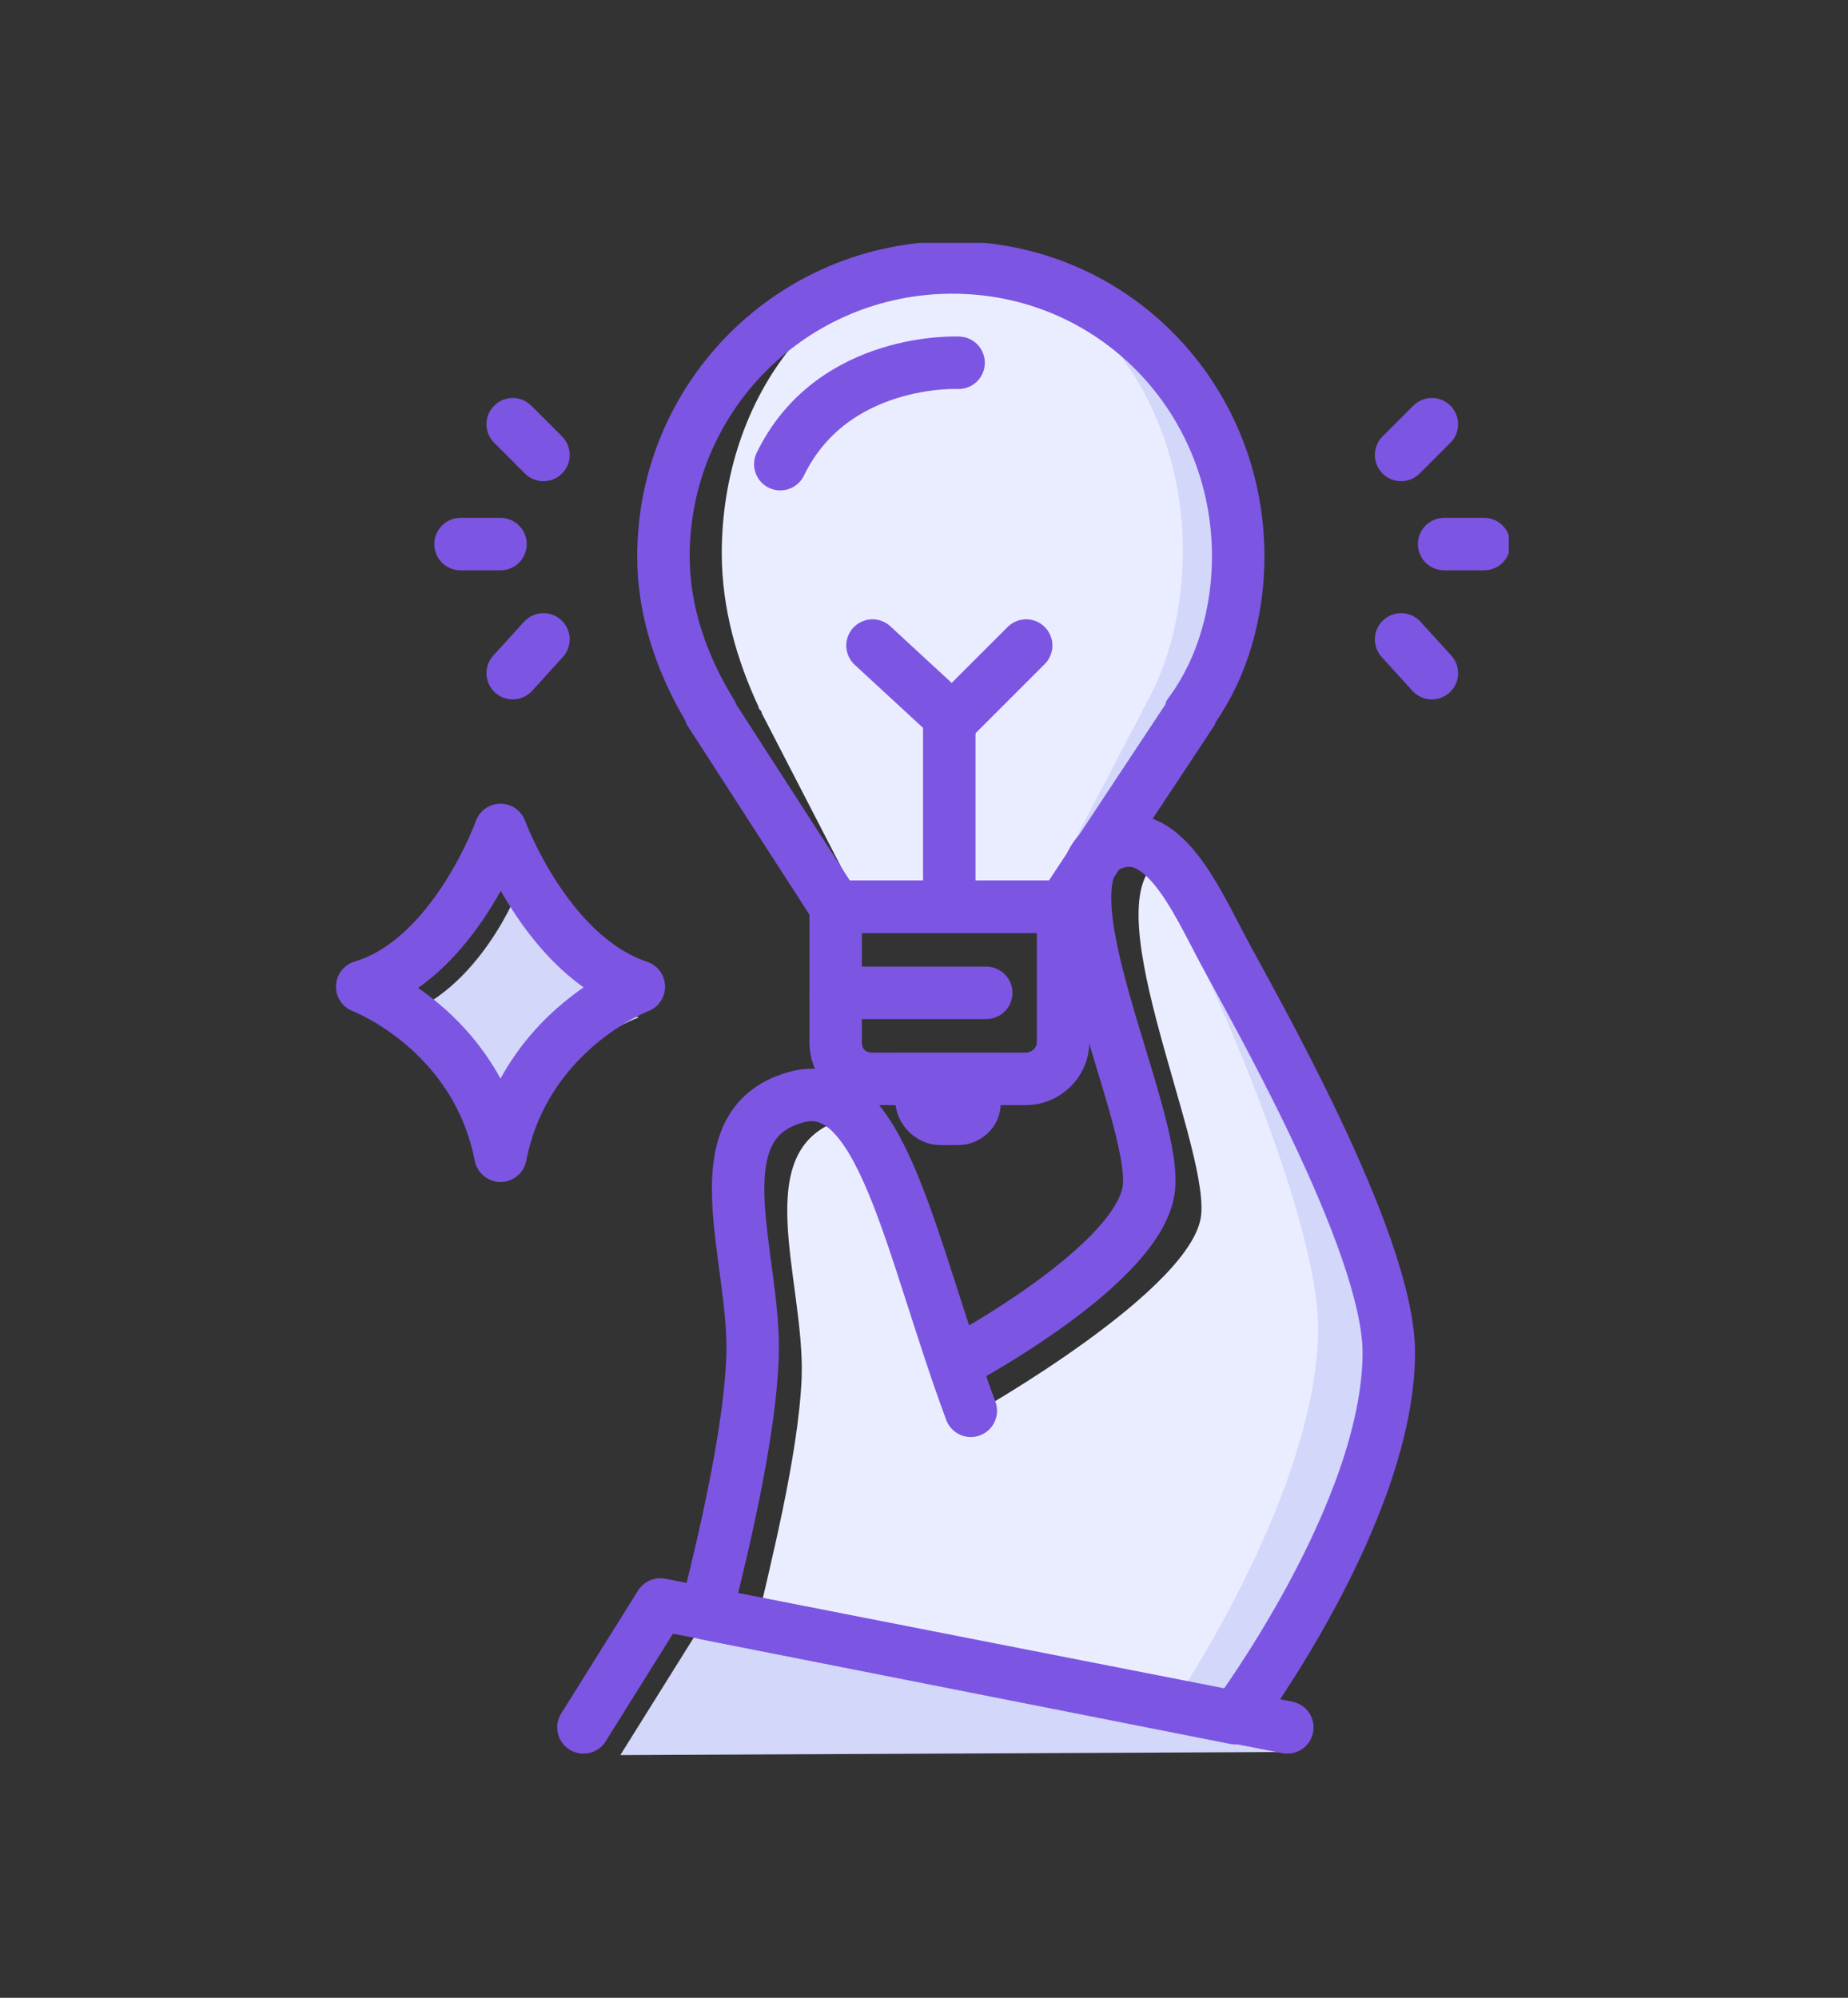 <svg width="74" height="80" viewBox="0 0 74 80" fill="none" xmlns="http://www.w3.org/2000/svg">
<rect x="0" y="0" width="74" height="80" fill="#333333" stroke="none"/>
<g clip-path="url(#clip0_6297_90497)">
<path d="M49.581 22.034C49.581 24.25 48.966 26.465 47.981 28.188C47.981 28.311 47.858 28.311 47.858 28.434L43.304 36.065H35.181L30.75 28.434C30.75 28.311 30.627 28.311 30.627 28.188C29.643 26.342 29.027 24.25 29.027 22.034C29.027 15.634 33.704 10.465 39.366 10.465C45.027 10.465 49.581 15.757 49.581 22.034Z" fill="#D3D7FA"/>
<path d="M55.61 54.157C55.61 60.557 49.456 68.803 49.456 68.803L30.379 64.742C30.748 63.019 31.979 58.342 32.102 55.142C32.225 51.203 29.887 45.911 33.825 44.803C33.948 44.803 34.44 45.05 34.563 45.05C35.917 46.896 37.025 50.711 38.256 54.65C38.379 54.526 38.502 56.003 38.748 56.742C39.24 56.496 47.856 51.573 48.102 48.619C48.348 45.542 43.548 35.696 46.625 34.342C46.748 34.342 47.117 35.08 47.24 35.08C47.979 35.942 48.471 37.173 49.087 38.157C50.194 40.126 55.61 49.849 55.61 54.157Z" fill="#EAEDFF"/>
<path d="M55.61 54.157C55.61 60.557 49.456 68.803 49.456 68.803L47.24 67.819C47.24 67.819 52.779 59.573 52.779 53.173C52.779 48.742 48.471 39.142 47.364 37.05C46.994 36.311 46.502 35.326 46.133 34.588C46.256 34.465 46.379 34.342 46.625 34.219C46.748 34.219 47.117 34.957 47.24 34.834C47.979 35.696 48.471 36.926 49.087 37.911C50.194 40.126 55.61 49.849 55.61 54.157Z" fill="#D3D7FA"/>
<path d="M47.364 22.035C47.364 24.25 46.872 26.465 45.887 28.188C45.887 28.311 45.764 28.311 45.764 28.434L41.702 36.188H34.441L30.502 28.558C30.502 28.434 30.379 28.434 30.379 28.311C29.518 26.465 28.902 24.373 28.902 22.158C28.902 15.758 33.087 10.588 38.133 10.588C43.179 10.588 47.364 15.758 47.364 22.035Z" fill="#EAEDFF"/>
<path d="M20.782 46.28C19.921 42.096 15.859 40.742 15.859 40.742C19.183 39.757 20.782 35.573 20.782 35.573C20.782 35.573 22.383 39.757 25.582 40.742C25.582 40.742 21.644 42.096 20.782 46.28Z" fill="#D3D7FA"/>
<path d="M24.84 70.281L27.917 65.357L51.547 70.157L24.84 70.281Z" fill="#D3D7FA"/>
<path d="M34.938 25.85L38.138 28.803L41.091 25.85" stroke="#7D55E3" stroke-width="2.101" stroke-linecap="round"/>
<path d="M38.012 35.573V28.804" stroke="#7D55E3" stroke-width="2.101" stroke-linecap="round"/>
<path d="M33.461 39.758H39.492" stroke="#7D55E3" stroke-width="2.101" stroke-linecap="round"/>
<path d="M41.092 43.203H34.938C34.076 43.203 33.461 42.588 33.461 41.726V36.311H42.569V41.726C42.569 42.588 41.83 43.203 41.092 43.203Z" stroke="#7D55E3" stroke-width="2.101" stroke-linecap="round"/>
<path d="M49.582 22.281C49.582 24.496 48.966 26.711 47.736 28.434C47.736 28.558 47.613 28.558 47.613 28.681L42.566 36.311H33.459L28.536 28.681C28.536 28.558 28.413 28.558 28.413 28.434C27.305 26.588 26.566 24.496 26.566 22.281C26.566 15.881 31.736 10.711 38.136 10.711C44.536 10.711 49.582 15.881 49.582 22.281Z" stroke="#7D55E3" stroke-width="2.101" stroke-linecap="round"/>
<path d="M38.385 14.527C38.385 14.527 33.338 14.28 31.246 18.588" stroke="#7D55E3" stroke-width="2.101" stroke-linecap="round"/>
<path d="M57.336 16.988L56.105 18.219" stroke="#7D55E3" stroke-width="2.101" stroke-linecap="round"/>
<path d="M59.428 21.788H57.828" stroke="#7D55E3" stroke-width="2.101" stroke-linecap="round"/>
<path d="M57.336 26.957L56.105 25.604" stroke="#7D55E3" stroke-width="2.101" stroke-linecap="round"/>
<path d="M20.531 16.988L21.762 18.219" stroke="#7D55E3" stroke-width="2.101" stroke-linecap="round"/>
<path d="M18.441 21.788H20.041" stroke="#7D55E3" stroke-width="2.101" stroke-linecap="round"/>
<path d="M20.531 26.957L21.762 25.604" stroke="#7D55E3" stroke-width="2.101" stroke-linecap="round"/>
<path d="M20.042 46.281C19.058 41.234 14.504 39.511 14.504 39.511C18.196 38.404 20.042 33.234 20.042 33.234C20.042 33.234 21.889 38.281 25.581 39.511C25.581 39.511 21.027 41.234 20.042 46.281Z" stroke="#7D55E3" stroke-width="2.101" stroke-linecap="round" stroke-linejoin="round"/>
<path d="M23.363 69.173L26.44 64.25L51.548 69.173" stroke="#7D55E3" stroke-width="2.101" stroke-linecap="round" stroke-linejoin="round"/>
<path d="M38.381 54.526C38.381 54.526 45.766 50.588 46.012 47.511C46.258 44.434 41.458 35.203 44.412 33.849C46.504 32.865 47.858 35.942 48.966 38.034C50.074 40.126 55.612 49.726 55.612 54.157C55.612 60.557 49.458 68.803 49.458 68.803L28.289 64.619C28.289 64.372 30.012 58.219 30.135 54.28C30.258 50.342 27.92 45.049 31.858 43.942C35.304 42.957 36.412 49.849 38.874 56.495" stroke="#7D55E3" stroke-width="2.101" stroke-linecap="round" stroke-linejoin="round"/>
<path d="M38.379 44.804H37.641C37.272 44.804 36.902 44.434 36.902 44.065V43.204H38.995V44.065C39.118 44.434 38.748 44.804 38.379 44.804Z" stroke="#7D55E3" stroke-width="2.101" stroke-linecap="round"/>
</g>
<defs>
<clipPath id="clip0_6297_90497">
<rect width="47.015" height="60.554" fill="white" transform="translate(13.402 9.727)"/>
</clipPath>
</defs>
</svg>
